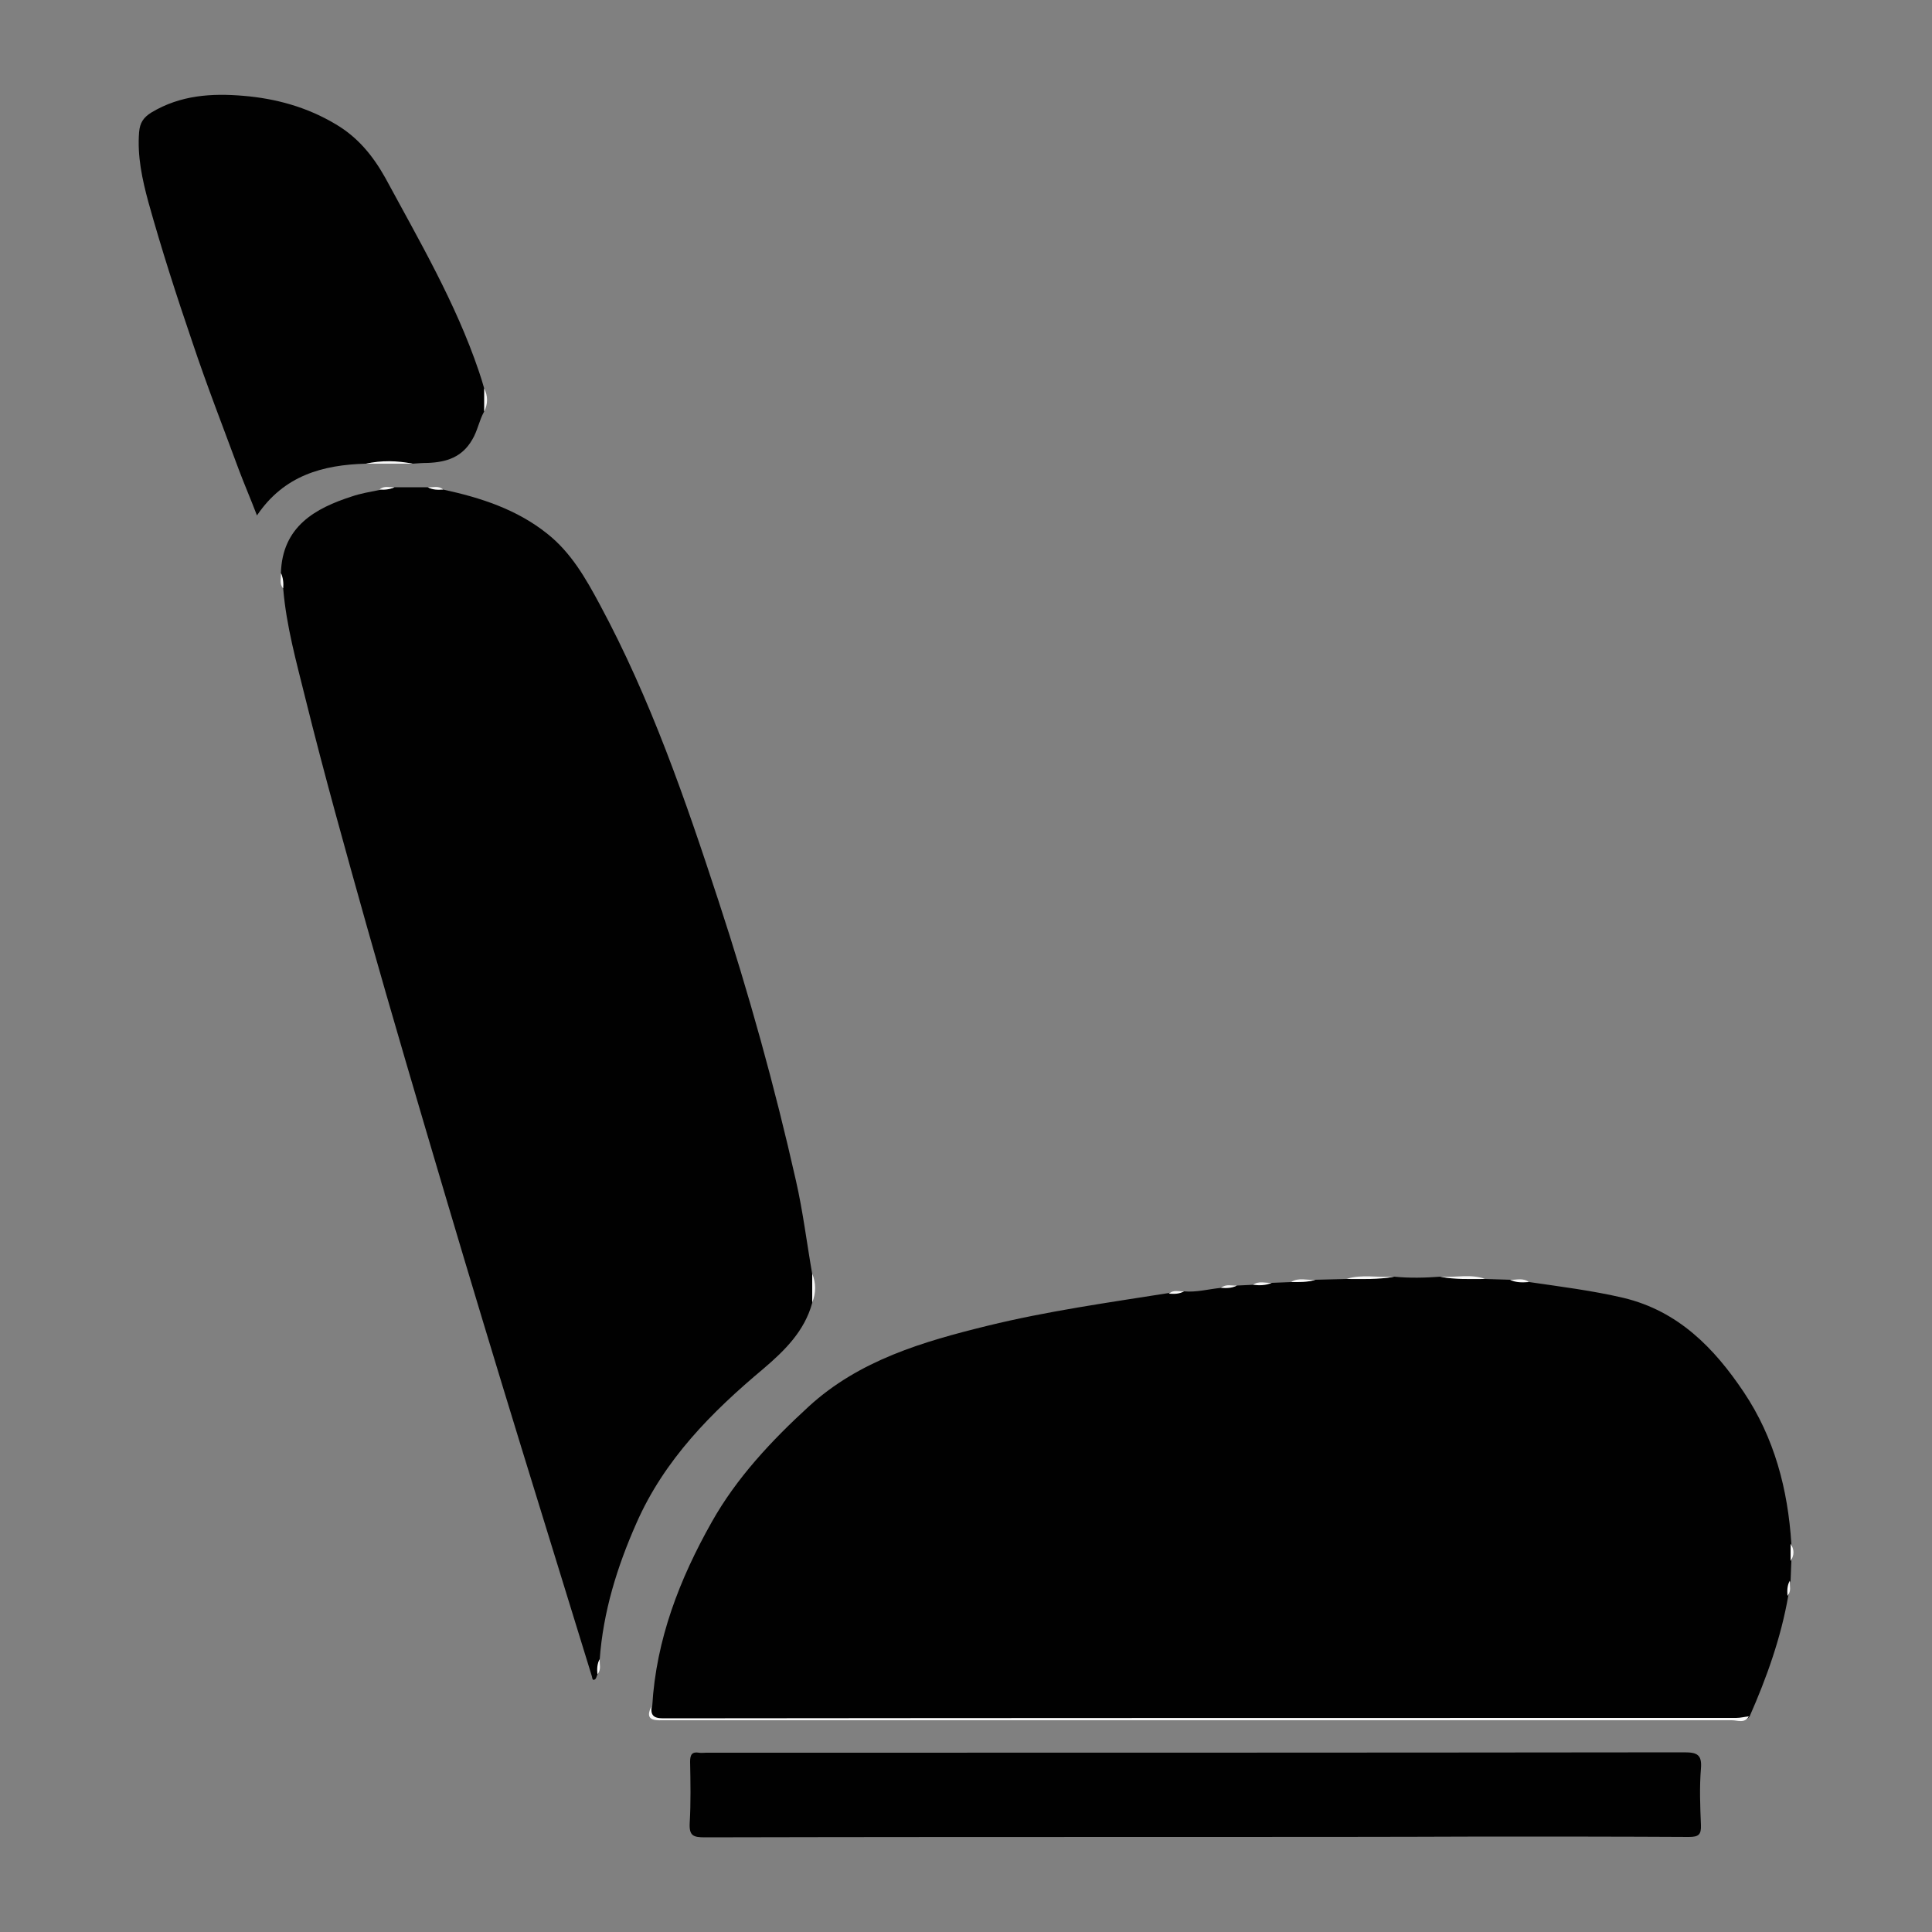 <?xml version="1.0" encoding="utf-8"?>
<!-- Generator: Adobe Illustrator 24.2.1, SVG Export Plug-In . SVG Version: 6.00 Build 0)  -->
<svg version="1.1" id="Layer_1" xmlns="http://www.w3.org/2000/svg" xmlns:xlink="http://www.w3.org/1999/xlink" x="0px" y="0px"
	 viewBox="0 0 50 50" style="enable-background:new 0 0 50 50;" xml:space="preserve">
<rect x="0" y="0" width="50" height="50" fill="#808080" stroke="none"/>
<style type="text/css">
	.st0{fill:#010101;}
	.st1{fill:#F7F7F7;}
</style>
<g>
	<path class="st0" d="M30.64,33.42c0.33,0.03,0.64-0.06,0.96-0.09c0.13-0.05,0.28,0.01,0.41-0.06c0.14-0.01,0.28-0.01,0.42-0.02
		c0.15-0.06,0.32,0.01,0.48-0.05c0.17-0.01,0.33-0.01,0.5-0.02c0.21-0.07,0.43,0.02,0.63-0.06c0.27-0.01,0.53-0.01,0.8-0.02
		c0.41-0.07,0.83,0.03,1.24-0.06c0.4,0.04,0.8,0.03,1.2,0c0.39,0.09,0.78-0.01,1.17,0.06c0.21,0.01,0.42,0.01,0.64,0.02
		c0.16,0.07,0.33,0,0.49,0.06c0.82,0.12,1.63,0.22,2.44,0.41c1.41,0.34,2.34,1.29,3.11,2.44c0.79,1.18,1.14,2.51,1.23,3.92
		c0.04,0.15,0.04,0.3,0,0.45c-0.01,0.17-0.01,0.34-0.02,0.51c-0.07,0.12,0,0.27-0.06,0.39c-0.19,1.09-0.56,2.12-1,3.12
		c-0.09,0.14-0.23,0.07-0.34,0.07c-9.23,0-18.46,0-27.69,0c-0.23,0-0.49,0.04-0.37-0.34c0.1-1.72,0.71-3.29,1.54-4.76
		c0.64-1.14,1.54-2.1,2.51-2.99c1.31-1.2,2.96-1.68,4.63-2.09c1.55-0.38,3.13-0.6,4.71-0.85C30.37,33.41,30.52,33.49,30.64,33.42z"
		/>
	<path class="st0" d="M10.21,12.61c0.29,0,0.57,0,0.86,0c0.13,0.07,0.27,0,0.4,0.06c0.97,0.21,1.9,0.51,2.69,1.14
		c0.62,0.49,1,1.16,1.36,1.83c1.32,2.45,2.22,5.06,3.08,7.69c0.78,2.38,1.45,4.79,2,7.23c0.18,0.79,0.28,1.61,0.42,2.41
		c0.04,0.25,0.04,0.5,0,0.75c-0.2,0.73-0.71,1.23-1.26,1.7c-1.35,1.13-2.57,2.36-3.29,4c-0.5,1.13-0.86,2.29-0.95,3.53
		c-0.08,0.12,0,0.26-0.06,0.39c-0.02,0.04-0.03,0.1-0.06,0.12c-0.06,0.04-0.07-0.01-0.08-0.07c-0.61-1.99-1.23-3.98-1.84-5.97
		c-0.66-2.15-1.31-4.3-1.95-6.46c-0.69-2.33-1.38-4.66-2.04-7c-0.55-1.96-1.1-3.92-1.59-5.9c-0.23-0.93-0.49-1.86-0.57-2.82
		c-0.06-0.13,0.01-0.28-0.06-0.4c0.03-1.22,0.9-1.69,1.83-1.99c0.23-0.08,0.48-0.12,0.72-0.17C9.94,12.61,10.09,12.68,10.21,12.61z"
		/>
	<path class="st0" d="M12.53,10.65c-0.13,0.23-0.17,0.5-0.31,0.73c-0.26,0.45-0.66,0.58-1.14,0.6c-0.13,0-0.27,0.01-0.4,0.02
		c-0.4-0.06-0.81-0.05-1.21,0c-1.11,0.03-2.12,0.3-2.82,1.34c-0.16-0.42-0.32-0.79-0.46-1.16c-0.41-1.11-0.84-2.21-1.21-3.32
		c-0.41-1.2-0.8-2.41-1.14-3.63C3.68,4.64,3.55,4.04,3.6,3.42c0.02-0.24,0.11-0.38,0.32-0.51c0.75-0.45,1.56-0.5,2.38-0.43
		c0.84,0.07,1.64,0.29,2.38,0.73C9.26,3.55,9.65,4.03,9.97,4.6c0.88,1.63,1.82,3.23,2.42,5c0.05,0.15,0.1,0.3,0.14,0.45
		C12.57,10.25,12.57,10.45,12.53,10.65z"/>
	<path class="st0" d="M30.93,47.54c-4.23,0-8.46,0-12.69,0.01c-0.3,0-0.41-0.04-0.39-0.38c0.03-0.52,0.02-1.05,0.01-1.58
		c0-0.18,0.05-0.26,0.23-0.23c0.06,0.01,0.12,0,0.19,0c8.44,0,16.87,0,25.31-0.01c0.33,0,0.46,0.06,0.43,0.42
		c-0.04,0.49-0.02,0.98,0,1.46c0.01,0.25-0.06,0.31-0.31,0.31c-1.76-0.01-3.53-0.01-5.29-0.01C35.91,47.54,33.42,47.54,30.93,47.54z
		"/>
	<path class="st1" d="M16.86,44.16c-0.02,0.22,0.04,0.31,0.3,0.31c9.26-0.01,18.51-0.01,27.77-0.01c0.11,0,0.22-0.03,0.33-0.04
		c-0.11,0.19-0.29,0.1-0.44,0.1c-7.03,0-14.07,0-21.1,0c-2.19,0-4.38,0-6.57,0C16.88,44.53,16.69,44.49,16.86,44.16z"/>
	<path class="st1" d="M36.08,33.04c-0.41,0.08-0.83,0.06-1.24,0.06C35.24,32.97,35.66,33.07,36.08,33.04z"/>
	<path class="st1" d="M9.47,12c0.4-0.09,0.81-0.08,1.21,0C10.28,12,9.88,12,9.47,12z"/>
	<path class="st1" d="M38.44,33.1c-0.39,0-0.78,0.02-1.17-0.06C37.66,33.07,38.06,32.96,38.44,33.1z"/>
	<path class="st1" d="M21.02,33.71c0-0.25,0-0.5,0-0.75C21.12,33.21,21.12,33.46,21.02,33.71z"/>
	<path class="st1" d="M12.53,10.65c0-0.2,0-0.4,0-0.6C12.63,10.25,12.63,10.45,12.53,10.65z"/>
	<path class="st1" d="M34.04,33.12c-0.21,0.07-0.42,0.06-0.63,0.06C33.61,33.05,33.83,33.14,34.04,33.12z"/>
	<path class="st1" d="M39.57,33.18c-0.17,0.01-0.33,0.02-0.49-0.06C39.24,33.13,39.41,33.06,39.57,33.18z"/>
	<path class="st1" d="M32.91,33.2c-0.15,0.07-0.32,0.07-0.48,0.05C32.58,33.14,32.75,33.21,32.91,33.2z"/>
	<path class="st1" d="M46.34,40.4c0-0.15,0-0.3,0-0.45C46.44,40.1,46.44,40.25,46.34,40.4z"/>
	<path class="st1" d="M10.21,12.61c-0.13,0.06-0.26,0.07-0.39,0.06C9.94,12.56,10.08,12.62,10.21,12.61z"/>
	<path class="st1" d="M11.47,12.67c-0.14,0.01-0.27,0.01-0.4-0.06C11.21,12.62,11.35,12.56,11.47,12.67z"/>
	<path class="st1" d="M7.27,14.83c0.06,0.13,0.07,0.26,0.06,0.4C7.22,15.11,7.28,14.97,7.27,14.83z"/>
	<path class="st1" d="M32.01,33.27c-0.13,0.07-0.27,0.07-0.41,0.06C31.73,33.22,31.88,33.28,32.01,33.27z"/>
	<path class="st1" d="M30.64,33.42c-0.12,0.07-0.25,0.07-0.39,0.06C30.37,33.37,30.51,33.43,30.64,33.42z"/>
	<path class="st1" d="M46.26,41.3c-0.01-0.13-0.01-0.27,0.06-0.39C46.31,41.04,46.37,41.18,46.26,41.3z"/>
	<path class="st1" d="M15.46,43.33c-0.01-0.13-0.01-0.27,0.06-0.39C15.51,43.07,15.57,43.21,15.46,43.33z"/>
</g>
</svg>
